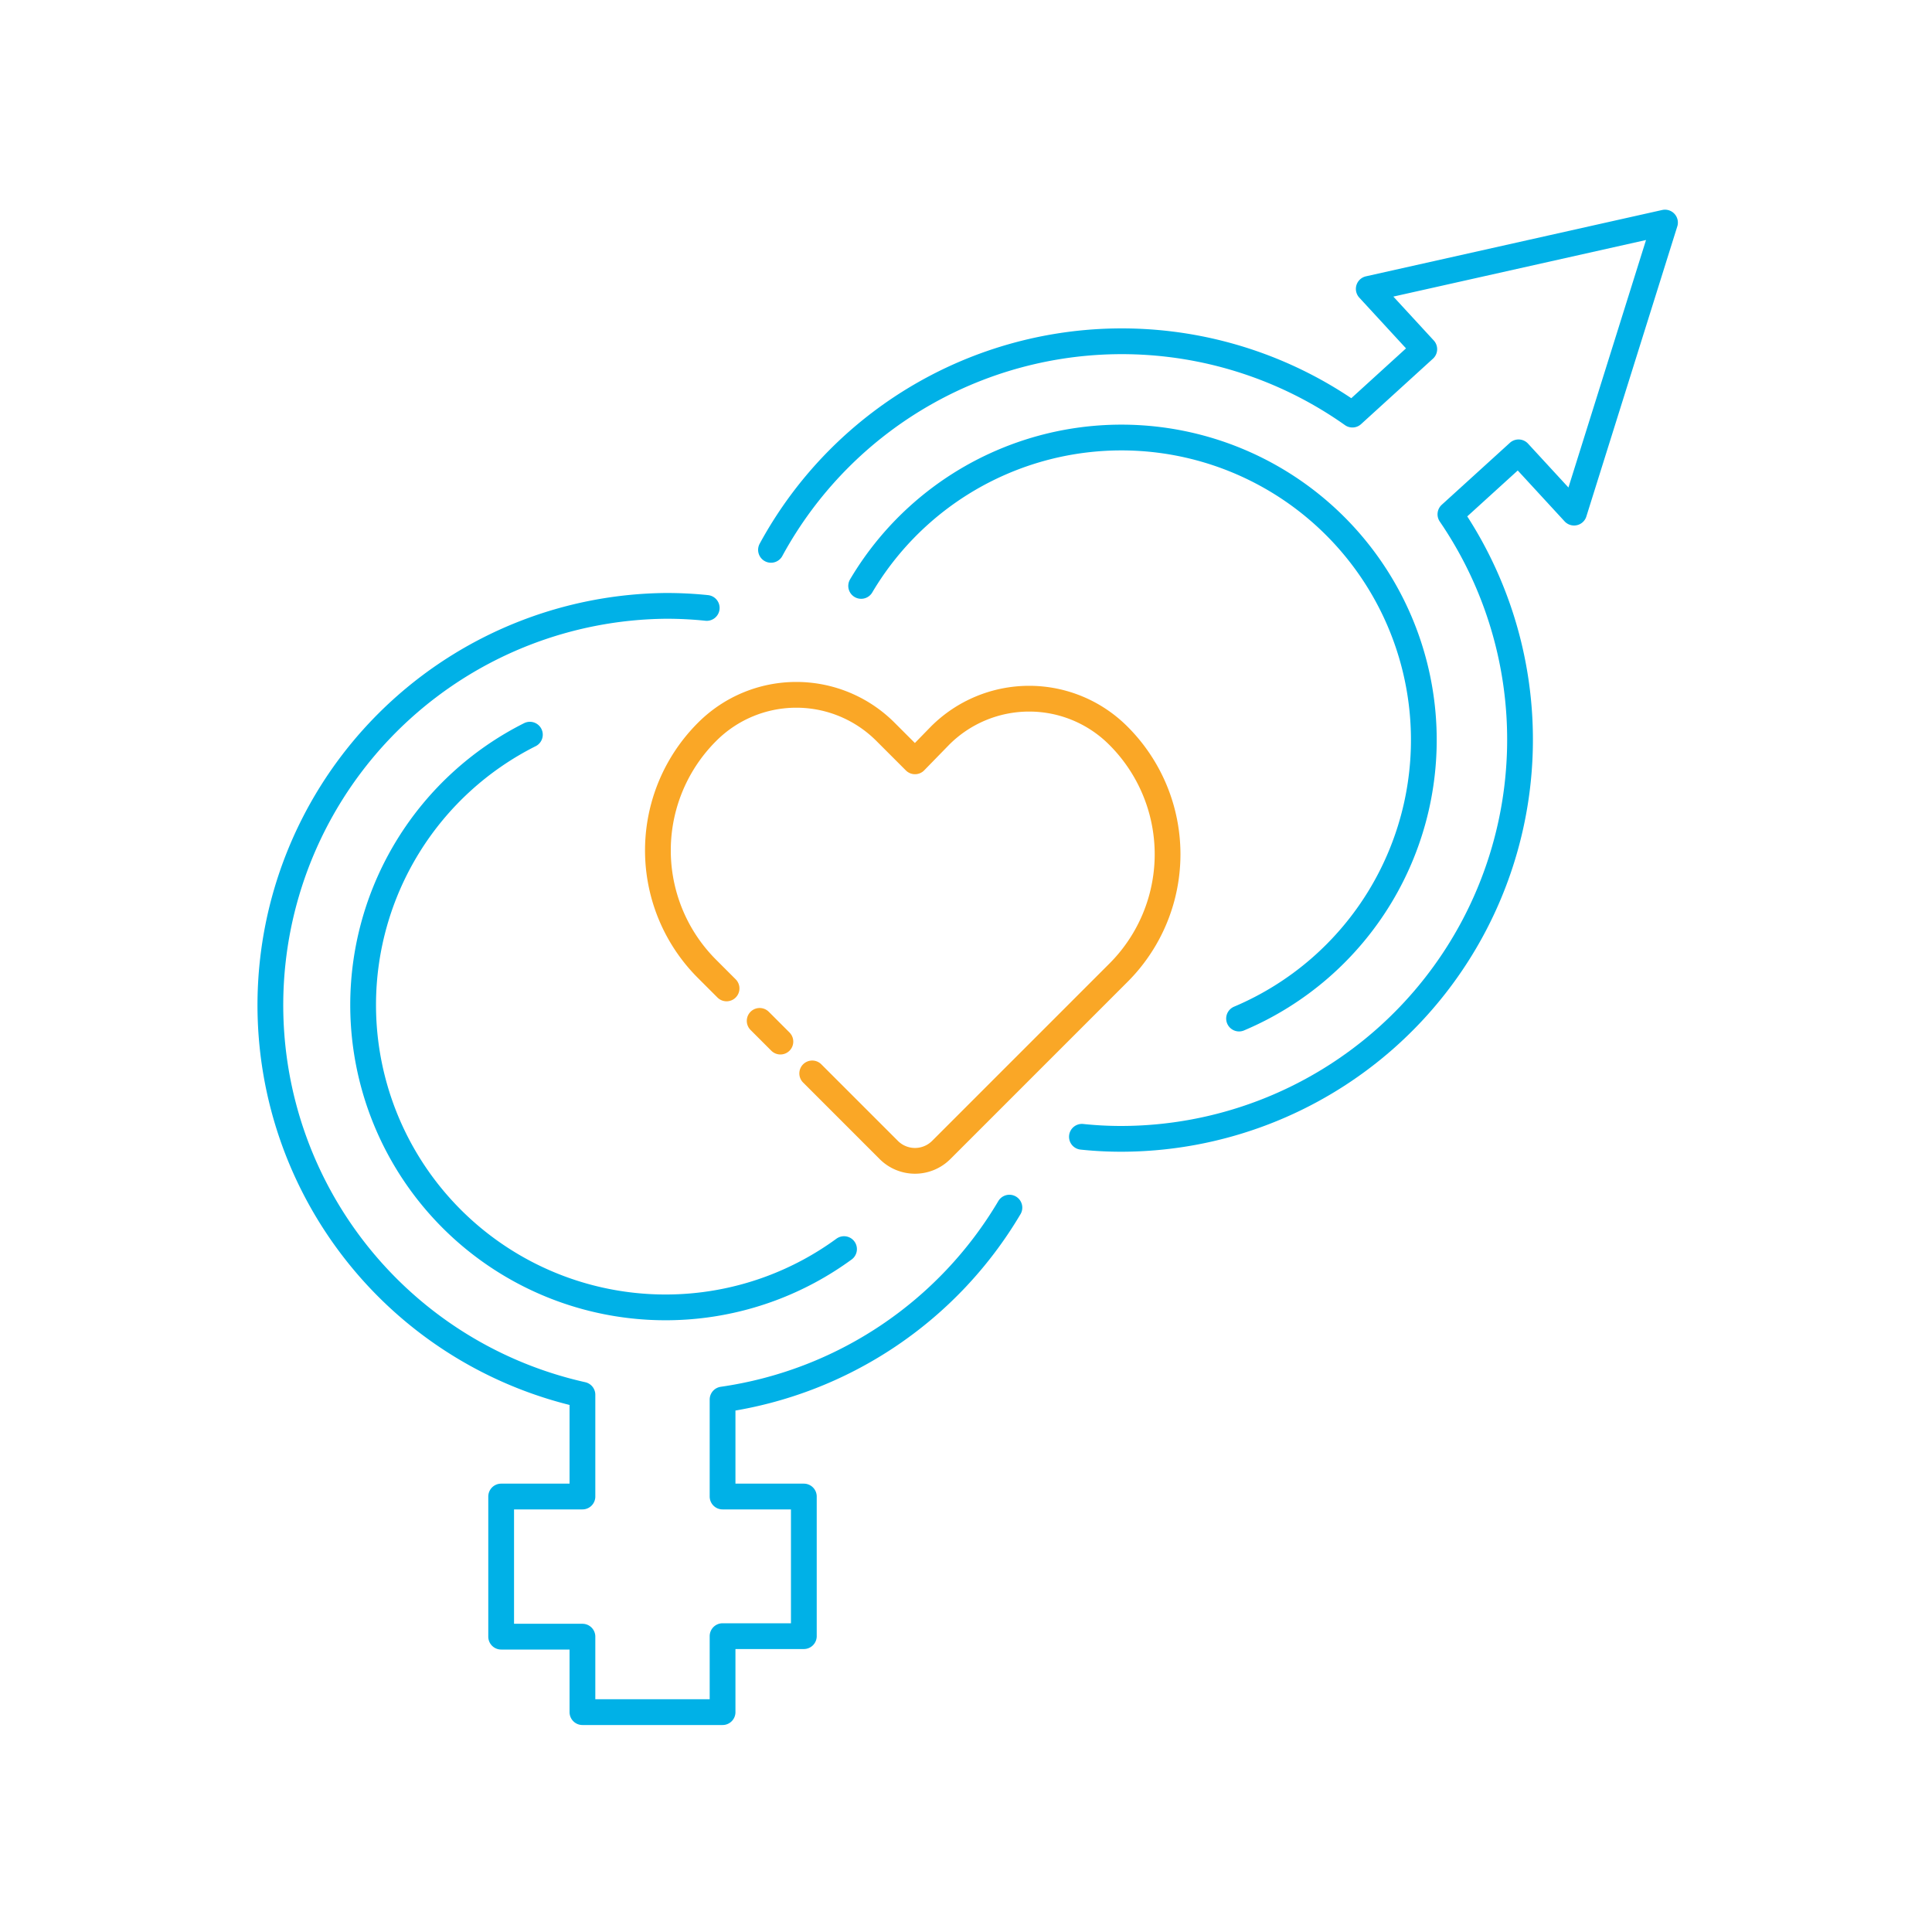 <svg xmlns="http://www.w3.org/2000/svg" viewBox="0 0 150 150"><defs><style>.cls-1,.cls-2,.cls-3{fill:none;}.cls-2{stroke:#00b1e7;}.cls-2,.cls-3{stroke-linecap:round;stroke-linejoin:round;stroke-width:2px;}.cls-3{stroke:#faa726;}</style></defs><g id="бордер"><rect class="cls-1" width="150" height="150"/></g><g id="Сексология"><path class="cls-2" d="M54.87,47.27a30.17,30.17,0,0,0-3.17-.16,31,31,0,0,0-6.48,61.25v7.9H38.91v10.88h6.31V133H56.1v-5.9h6.31V116.26H56.1v-7.53a31,31,0,0,0,22.27-14.9" transform="translate(0 -0.07)"/><path class="cls-2" d="M84,88.33a29,29,0,0,0,3.11.16A31,31,0,0,0,112.61,40l5.29-4.81,4.31,4.68,7.06-22.52-23,5.15,4.31,4.68L105,32.26a31,31,0,0,0-45.14,10.5" transform="translate(0 -0.07)"/><path class="cls-2" d="M66.86,45.56A23.48,23.48,0,1,1,96.2,79.15" transform="translate(0 -0.07)"/><path class="cls-2" d="M65.53,97.05A23.48,23.48,0,1,1,41.14,57.11" transform="translate(0 -0.07)"/><path class="cls-3" d="M63.06,83.41,69,89.35a2.88,2.88,0,0,0,4.08,0L86.82,75.61a13,13,0,0,0,0-18.43h0a9.78,9.78,0,0,0-13.83,0l-1.95,2-2.3-2.3a9.78,9.78,0,0,0-13.83,0h0a13,13,0,0,0,0,18.43h0l1.5,1.5" transform="translate(0 -0.07)"/><line class="cls-3" x1="58.98" y1="79.26" x2="60.59" y2="80.87"/></g></svg>